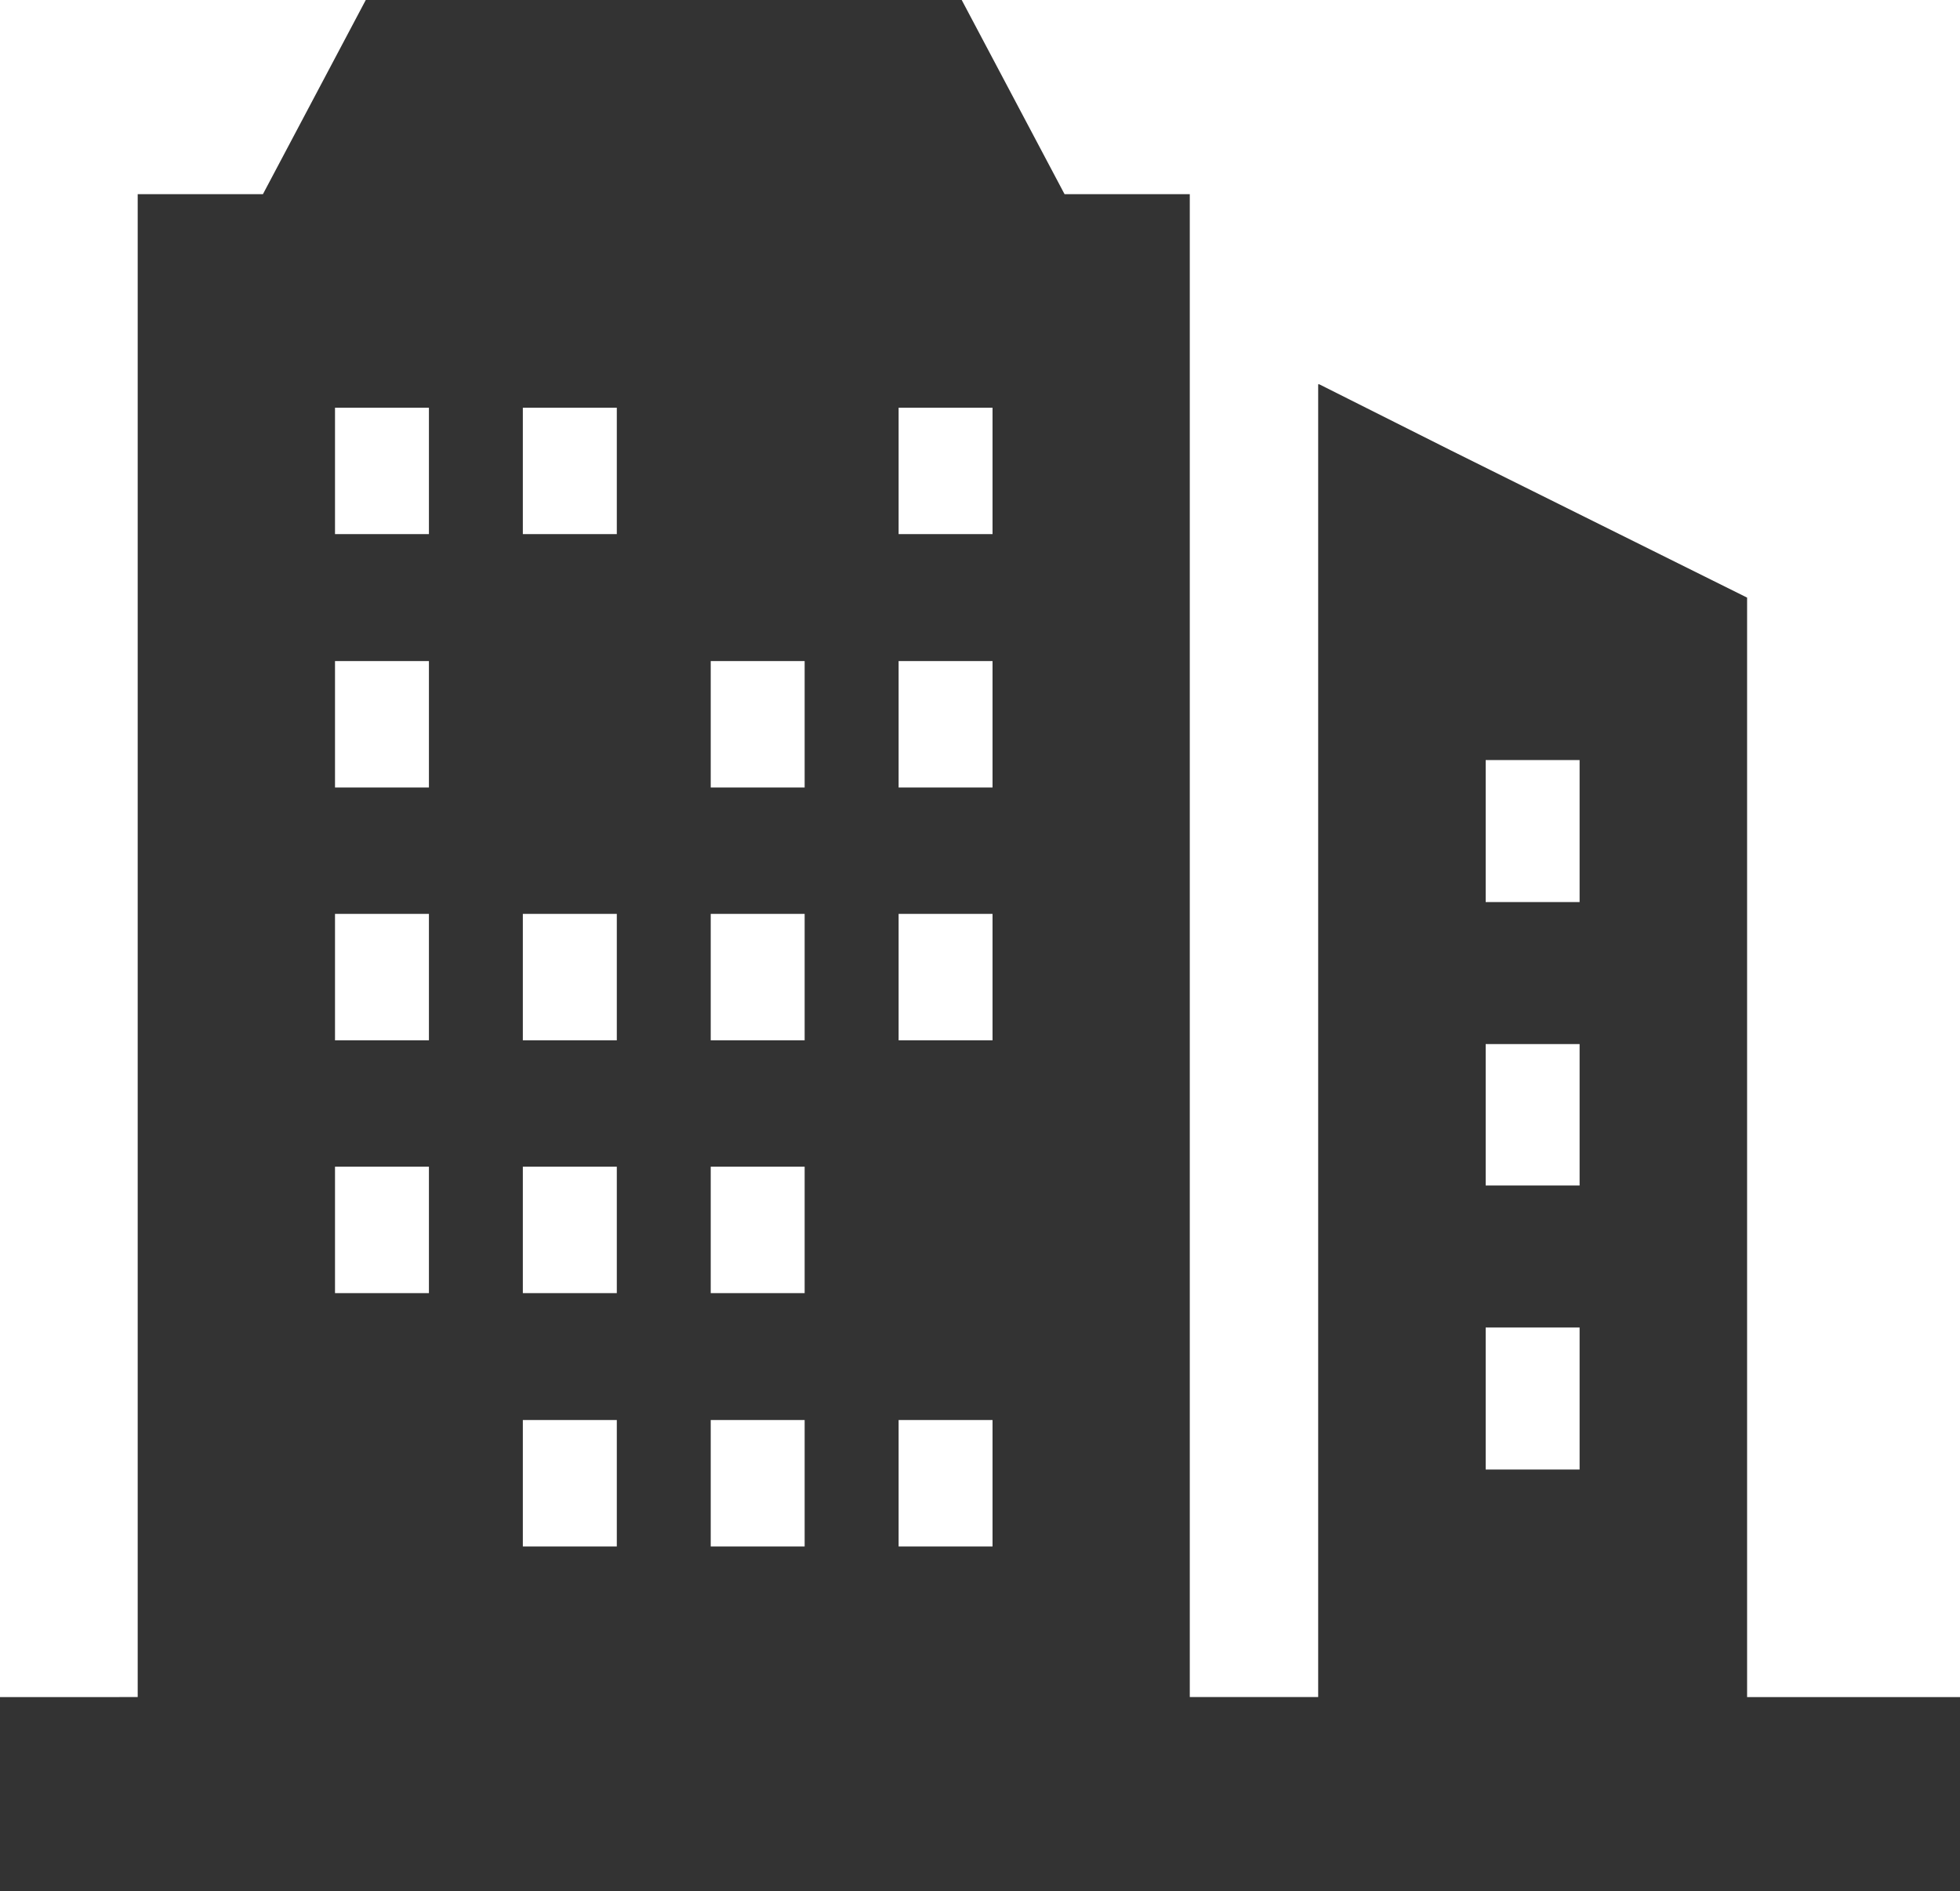 <svg xmlns="http://www.w3.org/2000/svg" width="36.438" height="35.16" viewBox="0 0 36.438 35.16">
  <defs>
    <style>
      .cls-1 {
        fill: #333;
        fill-rule: evenodd;
      }
    </style>
  </defs>
  <path id="icon_houjin.svg" class="cls-1" d="M961.438,1729.39H957.48v-20.44l-5.514-2.74-2.449-1.23v0.01l-0.011-.01v24.41h-2.387v-27.94h-2.328l-1.912-3.61H931.8l-1.912,3.61h-2.328v27.94H925V1733h36.438v-3.61Zm-28.464-7.51h-1.746v-2.35h1.746v2.35Zm0-4.7h-1.746v-2.35h1.746v2.35Zm0-4.7h-1.746v-2.35h1.746v2.35Zm0-4.71h-1.746v-2.35h1.746v2.35Zm3.493,18.82H934.72v-2.35h1.747v2.35Zm0-4.71H934.72v-2.35h1.747v2.35Zm0-4.7H934.72v-2.35h1.747v2.35Zm0-9.41H934.72v-2.35h1.747v2.35Zm3.492,18.82h-1.746v-2.35h1.746v2.35Zm0-4.71h-1.746v-2.35h1.746v2.35Zm0-4.7h-1.746v-2.35h1.746v2.35Zm0-4.7h-1.746v-2.35h1.746v2.35Zm3.493,14.11h-1.746v-2.35h1.746v2.35Zm0-9.41h-1.746v-2.35h1.746v2.35Zm0-4.71v0.01h-1.746v-2.35h1.746v2.34Zm0-4.7h-1.746v-2.35h1.746v2.35Zm10.914,17.39H952.62v-2.64h1.746v2.64Zm0-5.28H952.62v-2.63h1.746v2.63Zm0-5.27H952.62v-2.64h1.746v2.64Z" transform="translate(-925 -1697.84)"/>
</svg>
